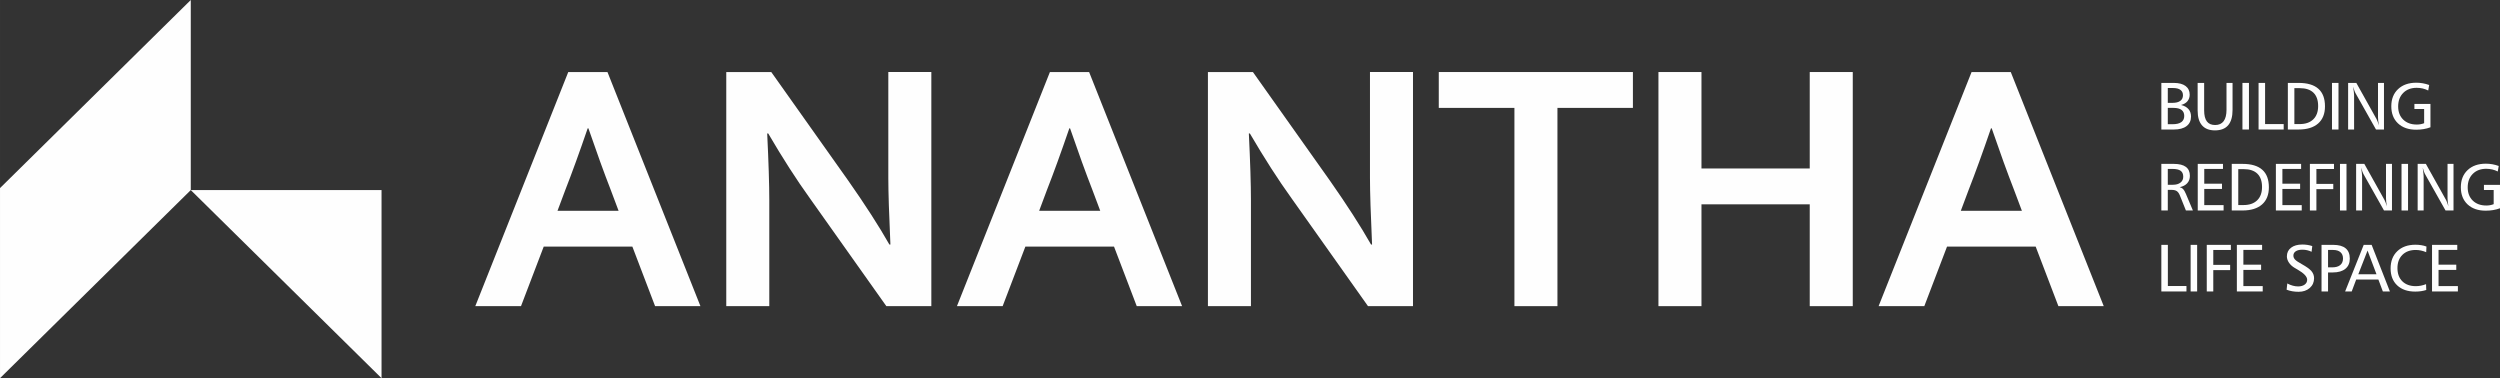 <?xml version="1.0" encoding="UTF-8"?>
<!DOCTYPE svg PUBLIC "-//W3C//DTD SVG 1.1//EN" "http://www.w3.org/Graphics/SVG/1.1/DTD/svg11.dtd">
<!-- Creator: CorelDRAW -->
<svg xmlns="http://www.w3.org/2000/svg" xml:space="preserve" width="86.495mm" height="13.084mm" version="1.1" style="shape-rendering:geometricPrecision; text-rendering:geometricPrecision; image-rendering:optimizeQuality; fill-rule:evenodd; clip-rule:evenodd"
viewBox="0 0 8638.15 1306.69"
 xmlns:xlink="http://www.w3.org/1999/xlink"
 xmlns:xodm="http://www.corel.com/coreldraw/odm/2003">
 <rect x="0" y="0" width="8638.15" height="1306.69" fill="#333333" stroke="none"/>
 <defs>
  <style type="text/css">
   <![CDATA[
    .fil0 {fill:#FEFEFE}
    .fil1 {fill:#FEFEFE;fill-rule:nonzero}
   ]]>
  </style>
 </defs>
 <g id="Layer_x0020_1">
  <g id="_2490513376544">
   <g>
    <g>
     <polygon class="fil0" points="659.16,0 -0,649.91 -0,1306.69 659.16,656.78 659.16,656.75 "/>
     <polygon class="fil0" points="1318.32,656.75 1318.32,1306.69 659.16,656.78 659.16,656.75 "/>
    </g>
    <g>
     <path class="fil1" d="M7490.31 372.81l0 56.38 17.09 0c13.11,0 23.01,-2.44 29.7,-7.27 6.68,-4.83 10.05,-11.94 10.05,-21.3 0,-9.17 -3.1,-16.09 -9.32,-20.76 -6.18,-4.68 -15.39,-7.04 -27.6,-7.04l-19.91 0zm0 -68.67l0 51.27 16.43 0c11.6,0 20.53,-2.29 26.72,-6.81 6.18,-4.52 9.28,-10.98 9.28,-19.33 0,-8.15 -2.91,-14.38 -8.74,-18.68 -5.8,-4.28 -14.19,-6.45 -25.14,-6.45l-18.56 0zm-22.27 -17.64l43.11 0c17.48,0 30.97,3.57 40.48,10.64 9.56,7.11 14.31,17.09 14.31,29.93 0,8.89 -2.56,16.43 -7.62,22.58 -5.06,6.18 -12.45,10.52 -22.15,13.1 11.21,2.71 19.75,7.47 25.6,14.23 5.87,6.77 8.81,15.27 8.81,25.56 0,14.27 -5.13,25.33 -15.42,33.18 -10.29,7.85 -24.87,11.79 -43.77,11.79l-43.34 0 0 -161.01z"/>
     <path id="_1" class="fil1" d="M7593.41 286.5l22.51 0 0 94.82c0,17.24 3.13,29.96 9.4,38.24 6.26,8.27 15.81,12.41 28.64,12.41 12.99,0 22.78,-4.45 29.35,-13.3 6.57,-8.9 9.86,-22 9.86,-39.37l0 -92.8 20.88 0 0 93.23c0,23.59 -5.06,41.26 -15.2,53.09 -10.09,11.79 -25.33,17.71 -45.62,17.71 -19.64,0 -34.53,-5.76 -44.62,-17.33 -10.13,-11.55 -15.2,-28.61 -15.2,-51.19l0 -95.5z"/>
     <polygon id="_2" class="fil1" points="7748.23,286.5 7770.73,286.5 7770.73,447.51 7748.23,447.51 "/>
     <polygon id="_3" class="fil1" points="7803.97,286.5 7826.47,286.5 7826.47,428.72 7890.74,428.72 7890.74,447.51 7803.97,447.51 "/>
     <path id="_4" class="fil1" d="M7927.65 304.6l0 124.12 18.37 0c20.07,0 35.73,-5.45 46.94,-16.35 11.22,-10.91 16.83,-26.26 16.83,-46.06 0,-20.14 -5.38,-35.45 -16.13,-45.97 -10.79,-10.48 -26.57,-15.74 -47.45,-15.74l-18.56 0zm-22.5 -18.1l37.58 0c30.12,0 52.78,6.77 67.94,20.3 15.19,13.49 22.77,33.72 22.77,60.59 0,25.68 -7.89,45.47 -23.66,59.31 -15.78,13.88 -38.28,20.8 -67.51,20.8l-37.12 0 0 -161.01z"/>
     <polygon id="_5" class="fil1" points="8057.64,286.5 8080.14,286.5 8080.14,447.51 8057.64,447.51 "/>
     <path id="_6" class="fil1" d="M8113.39 286.5l28.34 0 70.02 125.31c0.97,1.82 2.17,4.6 3.56,8.32 1.4,3.75 2.87,8.16 4.37,13.22 -0.97,-5.91 -1.74,-11.22 -2.28,-15.93 -0.51,-4.72 -0.78,-8.78 -0.78,-12.18l0 -118.74 20.65 0 0 161.01 -27.57 0 -71.26 -126.43c-0.89,-1.51 -1.98,-4.06 -3.29,-7.66 -1.28,-3.6 -2.71,-8.27 -4.29,-13.99 1.12,8.62 1.93,15.27 2.44,19.94 0.5,4.68 0.73,8.05 0.73,10.1l0 118.04 -20.64 0 0 -161.01z"/>
     <path id="_7" class="fil1" d="M8393.47 293.7l-3.29 19.01c-6.11,-3.09 -12.53,-5.41 -19.21,-6.96 -6.73,-1.54 -13.61,-2.32 -20.61,-2.32 -19.41,0 -34.91,5.88 -46.59,17.64 -11.64,11.71 -17.48,27.25 -17.48,46.63 0,19.02 5.83,34.21 17.48,45.59 11.67,11.37 27.29,17.05 46.82,17.05 4.44,0 8.82,-0.39 13.03,-1.12 4.21,-0.78 8.39,-1.94 12.45,-3.53l0 -48.95 -33.65 0 0 -17.64 55.45 0 0 80.73c-7.46,2.79 -15.31,4.87 -23.51,6.27 -8.19,1.39 -16.78,2.09 -25.75,2.09 -26.45,0 -47.37,-7.27 -62.84,-21.81 -15.42,-14.54 -23.16,-34.29 -23.16,-59.23 0,-24.75 7.81,-44.51 23.4,-59.24 15.58,-14.73 36.61,-22.11 63.02,-22.11 7.5,0 14.93,0.66 22.35,1.93 7.39,1.32 14.77,3.29 22.08,5.96z"/>
     <path id="_8" class="fil1" d="M7490.31 583.69l0 54.75 17.32 0c11.26,0 20.07,-2.48 26.46,-7.42 6.37,-4.91 9.59,-11.72 9.59,-20.42 0,-9.28 -2.98,-16.08 -8.9,-20.41 -5.91,-4.33 -15.19,-6.49 -27.79,-6.49l-16.67 0zm-22.27 -17.41l43.34 0c18.33,0 32.13,3.45 41.38,10.37 9.24,6.92 13.88,17.21 13.88,30.89 0,10.22 -3.02,18.68 -9.05,25.45 -6.03,6.77 -14.74,11.33 -26.03,13.76 4.79,1.28 8.74,3.49 11.75,6.58 3.02,3.09 6.15,8.5 9.4,16.2l24.36 57.76 -24.13 0 -21.19 -52.66c-2.78,-6.77 -6.3,-11.56 -10.52,-14.38 -4.21,-2.79 -10.25,-4.18 -18.02,-4.18l-12.91 0 0 71.23 -22.27 0 0 -161.01z"/>
     <polygon id="_9" class="fil1" points="7593.8,566.28 7680.99,566.28 7680.99,583.69 7616.3,583.69 7616.3,634.72 7677.55,634.72 7677.55,652.82 7616.3,652.82 7616.3,708.74 7683.11,708.74 7683.11,727.29 7593.8,727.29 "/>
     <path id="_10" class="fil1" d="M7733.8 584.38l0 124.12 18.37 0c20.07,0 35.73,-5.45 46.94,-16.35 11.22,-10.91 16.83,-26.26 16.83,-46.06 0,-20.14 -5.38,-35.45 -16.13,-45.97 -10.79,-10.48 -26.57,-15.74 -47.45,-15.74l-18.56 0zm-22.5 -18.1l37.58 0c30.12,0 52.78,6.77 67.94,20.3 15.19,13.49 22.77,33.72 22.77,60.59 0,25.68 -7.89,45.47 -23.66,59.31 -15.78,13.88 -38.28,20.8 -67.51,20.8l-37.12 0 0 -161.01z"/>
     <polygon id="_11" class="fil1" points="7863.78,566.28 7950.97,566.28 7950.97,583.69 7886.29,583.69 7886.29,634.72 7947.53,634.72 7947.53,652.82 7886.29,652.82 7886.29,708.74 7953.1,708.74 7953.1,727.29 7863.78,727.29 "/>
     <polygon id="_12" class="fil1" points="7981.28,566.28 8064.56,566.28 8064.56,583.92 8003.78,583.92 8003.78,635.42 8062.09,635.42 8062.09,653.52 8003.78,653.52 8003.78,727.29 7981.28,727.29 "/>
     <polygon id="_13" class="fil1" points="8085.28,566.28 8107.78,566.28 8107.78,727.29 8085.28,727.29 "/>
     <path id="_14" class="fil1" d="M8141.03 566.28l28.34 0 70.02 125.31c0.97,1.82 2.17,4.6 3.56,8.32 1.4,3.75 2.87,8.16 4.37,13.22 -0.97,-5.91 -1.74,-11.22 -2.28,-15.93 -0.51,-4.72 -0.78,-8.78 -0.78,-12.18l0 -118.74 20.65 0 0 161.01 -27.57 0 -71.26 -126.43c-0.89,-1.51 -1.98,-4.06 -3.29,-7.66 -1.28,-3.6 -2.71,-8.27 -4.29,-13.99 1.12,8.62 1.93,15.27 2.44,19.94 0.5,4.68 0.73,8.05 0.73,10.1l0 118.04 -20.64 0 0 -161.01z"/>
     <polygon id="_15" class="fil1" points="8297.92,566.28 8320.42,566.28 8320.42,727.29 8297.92,727.29 "/>
     <path id="_16" class="fil1" d="M8353.67 566.28l28.34 0 70.02 125.31c0.97,1.82 2.17,4.6 3.56,8.32 1.4,3.75 2.87,8.16 4.37,13.22 -0.97,-5.91 -1.74,-11.22 -2.28,-15.93 -0.51,-4.72 -0.78,-8.78 -0.78,-12.18l0 -118.74 20.65 0 0 161.01 -27.57 0 -71.26 -126.43c-0.89,-1.51 -1.98,-4.06 -3.29,-7.66 -1.28,-3.6 -2.71,-8.27 -4.29,-13.99 1.12,8.62 1.93,15.27 2.44,19.94 0.5,4.68 0.73,8.05 0.73,10.1l0 118.04 -20.64 0 0 -161.01z"/>
     <path id="_17" class="fil1" d="M8633.75 573.48l-3.29 19.01c-6.11,-3.09 -12.53,-5.41 -19.21,-6.96 -6.73,-1.54 -13.61,-2.32 -20.61,-2.32 -19.41,0 -34.91,5.88 -46.59,17.64 -11.64,11.71 -17.48,27.25 -17.48,46.63 0,19.02 5.83,34.21 17.48,45.59 11.67,11.37 27.29,17.05 46.82,17.05 4.44,0 8.82,-0.39 13.03,-1.12 4.21,-0.78 8.39,-1.94 12.45,-3.53l0 -48.95 -33.65 0 0 -17.64 55.45 0 0 80.73c-7.46,2.79 -15.31,4.87 -23.51,6.27 -8.19,1.39 -16.78,2.09 -25.75,2.09 -26.45,0 -47.37,-7.27 -62.84,-21.81 -15.42,-14.54 -23.16,-34.29 -23.16,-59.23 0,-24.75 7.81,-44.51 23.4,-59.24 15.58,-14.73 36.61,-22.11 63.02,-22.11 7.5,0 14.93,0.66 22.35,1.93 7.39,1.32 14.77,3.29 22.08,5.96z"/>
     <polygon id="_18" class="fil1" points="7468.04,846.07 7490.54,846.07 7490.54,988.28 7554.8,988.28 7554.8,1007.07 7468.04,1007.07 "/>
     <polygon id="_19" class="fil1" points="7569.21,846.07 7591.71,846.07 7591.71,1007.07 7569.21,1007.07 "/>
     <polygon id="_20" class="fil1" points="7624.96,846.07 7708.24,846.07 7708.24,863.7 7647.46,863.7 7647.46,915.2 7705.77,915.2 7705.77,933.3 7647.46,933.3 7647.46,1007.07 7624.96,1007.07 "/>
     <polygon id="_21" class="fil1" points="7728.96,846.07 7816.15,846.07 7816.15,863.47 7751.46,863.47 7751.46,914.51 7812.71,914.51 7812.71,932.6 7751.46,932.6 7751.46,988.52 7818.27,988.52 7818.27,1007.07 7728.96,1007.07 "/>
     <path id="_22" class="fil1" d="M7989.47 850.25l-2.28 19.71c-4.99,-2.4 -10.1,-4.21 -15.35,-5.41 -5.26,-1.2 -10.76,-1.78 -16.52,-1.78 -9.74,0 -17.36,1.82 -22.81,5.45 -5.49,3.6 -8.24,8.58 -8.24,14.92 0,4.99 1.86,9.52 5.53,13.57 3.72,4.1 11.67,9.48 23.9,16.2 15.93,8.78 26.94,16.75 32.98,23.9 6.03,7.19 9.05,15.39 9.05,24.6 0,13.68 -4.98,24.9 -15,33.68 -10.02,8.78 -22.85,13.14 -38.55,13.14 -7.62,0 -14.92,-0.62 -21.84,-1.82 -6.96,-1.24 -13.46,-3.02 -19.49,-5.37l2.29 -21.57c6.65,3.48 13.06,6.03 19.25,7.69 6.18,1.67 12.21,2.52 18.1,2.52 9.43,0 17.01,-2.13 22.77,-6.34 5.72,-4.25 8.59,-9.83 8.59,-16.79 0,-10.83 -11.3,-22.65 -33.88,-35.49 -3.75,-2.13 -6.61,-3.79 -8.58,-4.98 -8.59,-4.99 -15.36,-11.06 -20.26,-18.22 -4.91,-7.19 -7.35,-14.53 -7.35,-22.07 0,-12.53 4.79,-22.47 14.35,-29.85 9.55,-7.35 22.54,-11.03 39.01,-11.03 6.11,0 12.06,0.43 17.79,1.32 5.76,0.89 11.26,2.24 16.55,4.02z"/>
     <path id="_23" class="fil1" d="M8044.02 863.7l0 60.08 14.62 0c11.98,0 21.14,-2.63 27.52,-7.92 6.38,-5.26 9.59,-12.88 9.59,-22.74 0,-9.28 -2.94,-16.51 -8.85,-21.69 -5.88,-5.14 -14.27,-7.73 -25.06,-7.73l-17.83 0zm-22.5 -17.64l40.1 0c19.17,0 33.6,3.98 43.18,11.91 9.6,7.93 14.39,19.83 14.39,35.68 0,15.12 -5.1,26.87 -15.35,35.22 -10.25,8.36 -24.71,12.53 -43.38,12.53l-16.44 0 0 65.65 -22.5 0 0 -161.01z"/>
     <path id="_24" class="fil1" d="M8180.5 865.79l-31.94 81.89 62.87 0 -30.93 -81.89zm-13.26 -19.72l27.41 0 63.1 161.01 -24.36 0 -15.5 -41.3 -76.6 0 -15.51 41.3 -22.77 0 64.23 -161.01z"/>
     <path id="_25" class="fil1" d="M8384.06 851.87l-0.89 19.48c-6.22,-2.55 -12.25,-4.48 -18.21,-5.75 -5.92,-1.28 -11.95,-1.9 -18.06,-1.9 -19.33,0 -34.64,5.64 -46.02,16.94 -11.37,11.29 -17.05,26.53 -17.05,45.7 0,19.41 5.64,34.64 16.98,45.74 11.33,11.1 26.75,16.67 46.32,16.67 6.18,0 12.25,-0.58 18.14,-1.78 5.87,-1.16 11.67,-2.91 17.44,-5.18l0.66 20.18c-5.57,1.82 -11.52,3.21 -17.87,4.13 -6.34,0.97 -13.07,1.43 -20.18,1.43 -26.34,0 -47.1,-7.15 -62.33,-21.45 -15.2,-14.35 -22.81,-33.84 -22.81,-58.54 0,-25.02 7.77,-44.93 23.27,-59.74 15.51,-14.81 36.35,-22.19 62.57,-22.19 7.03,0 13.72,0.5 20.1,1.55 6.38,1 12.37,2.59 17.94,4.71z"/>
     <polygon id="_26" class="fil1" points="8403.34,846.07 8490.53,846.07 8490.53,863.47 8425.84,863.47 8425.84,914.51 8487.09,914.51 8487.09,932.6 8425.84,932.6 8425.84,988.52 8492.66,988.52 8492.66,1007.07 8403.34,1007.07 "/>
    </g>
    <path class="fil1" d="M2185.02 852.18l-306.39 0 -78.46 205.64 -157.94 0 321.25 -808.91 135.44 0 321.26 808.91 -156.7 0 -78.46 -205.64zm-154.44 -408.79c-28.9,84.24 -54.51,154.85 -76.8,211.62l-27.46 73.29 211 0 -27.45 -73.08c-22.3,-57.19 -47.91,-127.8 -76.81,-211.83l-2.48 0z"/>
    <path id="_1_0" class="fil1" d="M2931.45 624.87c58.02,82.79 105.3,156.08 141.63,220.09l3.52 0c-4.75,-105.09 -7.23,-181.69 -7.23,-229.8l0 -366.26 148.65 0 0 808.91 -155.47 0 -264.05 -372.46c-46.46,-64.42 -94.36,-139.16 -144.11,-224.21l-3.52 0c4.75,99.1 7.23,175.91 7.23,230.21l0 366.47 -148.65 0 0 -808.91 155.47 0 266.53 375.96z"/>
    <path id="_2_1" class="fil1" d="M3849.26 852.18l-306.39 0 -78.46 205.64 -157.94 0 321.25 -808.91 135.44 0 321.26 808.91 -156.7 0 -78.46 -205.64zm-154.44 -408.79c-28.9,84.24 -54.51,154.85 -76.8,211.62l-27.46 73.29 211 0 -27.45 -73.08c-22.3,-57.19 -47.91,-127.8 -76.81,-211.83l-2.48 0z"/>
    <path id="_3_2" class="fil1" d="M4595.7 624.87c58.02,82.79 105.3,156.08 141.63,220.09l3.52 0c-4.75,-105.09 -7.23,-181.69 -7.23,-229.8l0 -366.26 148.65 0 0 808.91 -155.47 0 -264.06 -372.46c-46.46,-64.42 -94.36,-139.16 -144.11,-224.21l-3.52 0c4.75,99.1 7.23,175.91 7.23,230.21l0 366.47 -148.65 0 0 -808.91 155.47 0 266.54 375.96z"/>
    <polygon id="_4_3" class="fil1" points="5381.37,1057.82 5232.72,1057.82 5232.72,372.78 4971.34,372.78 4971.34,248.9 5642.13,248.9 5642.13,372.78 5381.37,372.78 "/>
    <polygon id="_5_4" class="fil1" points="5879.02,582.13 6253.13,582.13 6253.13,248.9 6401.78,248.9 6401.78,1057.82 6253.13,1057.82 6253.13,706.01 5879.02,706.01 5879.02,1057.82 5730.37,1057.82 5730.37,248.9 5879.02,248.9 "/>
    <path id="_6_5" class="fil1" d="M7033.85 852.18l-306.39 0 -78.46 205.64 -157.94 0 321.25 -808.91 135.44 0 321.26 808.91 -156.7 0 -78.46 -205.64zm-154.44 -408.79c-28.9,84.24 -54.51,154.85 -76.8,211.62l-27.46 73.29 211 0 -27.45 -73.08c-22.3,-57.19 -47.91,-127.8 -76.81,-211.83l-2.48 0z"/>
   </g>
  </g>
 </g>
</svg>
